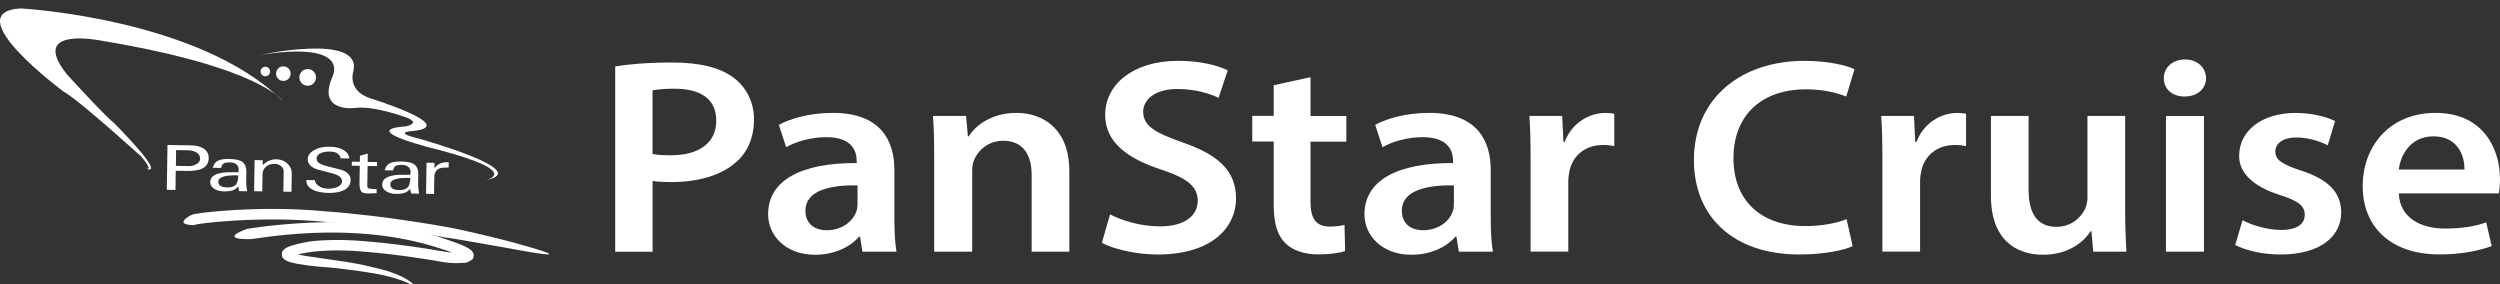 <svg width="220" height="25" viewBox="0 0 220 25" fill="none" xmlns="http://www.w3.org/2000/svg">
<rect x="0" y="0" width="220" height="25" fill="#333333" stroke="none"/>
<path d="M54.133 5.846C55.32 5.65 56.966 5.501 59.203 5.501C61.631 5.501 63.413 5.967 64.571 6.85C65.65 7.66 66.352 8.962 66.352 10.506C66.352 12.05 65.813 13.376 64.789 14.255C63.468 15.455 61.389 16.023 59.045 16.023C58.427 16.023 57.859 15.999 57.427 15.925V22.153H54.138V5.85L54.133 5.846ZM57.422 13.543C57.827 13.641 58.366 13.664 59.041 13.664C61.52 13.664 63.031 12.562 63.031 10.622C63.031 8.683 61.631 7.804 59.338 7.804C58.422 7.804 57.775 7.878 57.422 7.953V13.543Z" fill="white"/>
<path d="M75.896 22.148L75.682 20.823H75.603C74.794 21.753 73.417 22.418 71.72 22.418C69.078 22.418 67.594 20.679 67.594 18.86C67.594 15.846 70.534 14.325 75.389 14.348V14.153C75.389 13.367 75.041 12.069 72.72 12.069C71.427 12.069 70.078 12.437 69.185 12.953L68.538 10.99C69.51 10.451 71.208 9.934 73.282 9.934C77.492 9.934 78.706 12.362 78.706 14.962V19.279C78.706 20.358 78.761 21.413 78.892 22.148H75.896ZM75.464 16.316C73.12 16.265 70.878 16.73 70.878 18.544C70.878 19.721 71.715 20.26 72.766 20.26C74.087 20.26 75.059 19.474 75.357 18.618C75.436 18.399 75.464 18.153 75.464 17.958V16.316Z" fill="white"/>
<path d="M82.208 13.762C82.208 12.39 82.18 11.237 82.101 10.204H85.013L85.175 11.995H85.255C85.822 11.065 87.25 9.934 89.436 9.934C91.729 9.934 94.101 11.283 94.101 15.06V22.144H90.785V15.399C90.785 13.683 90.082 12.386 88.278 12.386C86.957 12.386 86.041 13.241 85.687 14.153C85.58 14.423 85.552 14.79 85.552 15.134V22.144H82.208V13.758V13.762Z" fill="white"/>
<path d="M97.688 18.864C98.767 19.427 100.385 19.92 102.083 19.92C104.213 19.92 105.399 19.013 105.399 17.664C105.399 16.413 104.483 15.678 102.162 14.915C99.167 13.934 97.255 12.488 97.255 10.111C97.255 7.413 99.734 5.353 103.674 5.353C105.641 5.353 107.097 5.743 108.041 6.185L107.232 8.613C106.585 8.297 105.315 7.832 103.618 7.832C101.515 7.832 100.599 8.86 100.599 9.818C100.599 11.092 101.65 11.678 104.078 12.539C107.232 13.618 108.771 15.064 108.771 17.441C108.771 20.088 106.562 22.395 101.869 22.395C99.953 22.395 97.957 21.906 96.962 21.367L97.688 18.864Z" fill="white"/>
<path d="M115.325 6.799V10.208H118.478V12.464H115.325V17.734C115.325 19.18 115.757 19.939 117.023 19.939C117.59 19.939 118.023 19.864 118.316 19.79L118.371 22.092C117.888 22.264 117.023 22.385 115.971 22.385C114.757 22.385 113.734 22.018 113.111 21.404C112.409 20.715 112.088 19.636 112.088 18.069V12.455H110.199V10.199H112.088V7.501L115.325 6.79V6.799Z" fill="white"/>
<path d="M128.381 22.148L128.167 20.823H128.083C127.274 21.753 125.897 22.418 124.199 22.418C121.557 22.418 120.074 20.679 120.074 18.86C120.074 15.846 123.013 14.325 127.869 14.348V14.153C127.869 13.367 127.52 12.069 125.199 12.069C123.906 12.069 122.557 12.437 121.664 12.953L121.018 10.99C121.99 10.451 123.688 9.934 125.762 9.934C129.971 9.934 131.185 12.362 131.185 14.962V19.279C131.185 20.358 131.241 21.413 131.376 22.148H128.381ZM127.948 16.316C125.604 16.265 123.362 16.73 123.362 18.544C123.362 19.721 124.199 20.26 125.251 20.26C126.571 20.26 127.544 19.474 127.837 18.618C127.92 18.399 127.944 18.153 127.944 17.958V16.316H127.948Z" fill="white"/>
<path d="M134.692 14.055C134.692 12.436 134.665 11.283 134.585 10.204H137.474L137.581 12.488H137.688C138.334 10.794 139.874 9.939 141.274 9.939C141.595 9.939 141.786 9.962 142.055 10.013V12.855C141.786 12.809 141.488 12.757 141.083 12.757C139.492 12.757 138.413 13.688 138.116 15.036C138.065 15.306 138.009 15.627 138.009 15.967V22.143H134.692V14.055Z" fill="white"/>
<path d="M163.037 21.659C162.256 22.027 160.53 22.394 158.344 22.394C152.572 22.394 149.065 19.11 149.065 14.083C149.065 8.641 153.218 5.357 158.772 5.357C160.958 5.357 162.521 5.771 163.195 6.092L162.469 8.496C161.604 8.152 160.418 7.859 158.907 7.859C155.214 7.859 152.544 9.966 152.544 13.938C152.544 17.566 154.888 19.897 158.883 19.897C160.232 19.897 161.637 19.65 162.497 19.283L163.037 21.659Z" fill="white"/>
<path d="M165.651 14.055C165.651 12.436 165.623 11.283 165.544 10.204H168.432L168.539 12.488H168.646C169.293 10.794 170.832 9.939 172.232 9.939C172.553 9.939 172.744 9.962 173.014 10.013V12.855C172.744 12.809 172.446 12.757 172.041 12.757C170.451 12.757 169.372 13.688 169.074 15.036C169.018 15.306 168.967 15.627 168.967 15.967V22.143H165.651V14.055Z" fill="white"/>
<path d="M187.014 18.567C187.014 19.99 187.07 21.167 187.121 22.148H184.209L184.046 20.334H183.995C183.428 21.19 182.135 22.418 179.786 22.418C177.437 22.418 175.2 21.12 175.2 17.218V10.204H178.516V16.702C178.516 18.688 179.218 19.962 180.972 19.962C182.293 19.962 183.158 19.107 183.507 18.344C183.614 18.074 183.697 17.758 183.697 17.413V10.204H187.014V18.567Z" fill="white"/>
<path d="M194.135 6.874C194.135 7.781 193.409 8.492 192.246 8.492C191.084 8.492 190.414 7.781 190.414 6.874C190.414 5.967 191.167 5.232 192.274 5.232C193.381 5.232 194.107 5.943 194.135 6.874ZM190.605 22.148V10.209H193.949V22.148H190.605Z" fill="white"/>
<path d="M197.344 19.376C198.097 19.795 199.53 20.236 200.716 20.236C202.172 20.236 202.818 19.697 202.818 18.911C202.818 18.125 202.279 17.683 200.66 17.171C198.097 16.362 197.018 15.088 197.046 13.688C197.046 11.581 198.962 9.939 202.009 9.939C203.465 9.939 204.735 10.283 205.488 10.65L204.842 12.785C204.274 12.492 203.223 12.097 202.065 12.097C200.907 12.097 200.228 12.613 200.228 13.348C200.228 14.083 200.851 14.474 202.521 15.018C204.893 15.804 206 16.906 206.028 18.669C206.028 20.827 204.167 22.395 200.688 22.395C199.097 22.395 197.669 22.05 196.697 21.562L197.344 19.381V19.376Z" fill="white"/>
<path d="M211.097 17.023C211.177 19.181 213.037 20.111 215.144 20.111C216.684 20.111 217.786 19.916 218.786 19.572L219.27 21.655C218.135 22.069 216.572 22.39 214.684 22.39C210.423 22.39 207.916 20.014 207.916 16.358C207.916 13.046 210.13 9.934 214.335 9.934C218.539 9.934 220 13.12 220 15.744C220 16.311 219.944 16.748 219.893 17.018H211.102L211.097 17.023ZM216.87 14.916C216.897 13.813 216.358 11.999 214.144 11.999C212.097 11.999 211.232 13.688 211.097 14.916H216.87Z" fill="white"/>
<path d="M17.088 19.806C17.032 19.816 17.014 19.82 16.935 19.811C16.433 19.783 15.553 19.667 16.73 18.969C16.753 18.955 16.86 18.909 16.912 18.895C17.065 18.746 22.833 18.044 28.512 18.588C34.191 18.992 39.74 20.062 39.735 20.053C39.735 20.039 43.335 20.811 45.809 21.518C50.019 22.685 48.265 22.49 45.614 22.002C45.889 22.048 39.27 20.862 39.261 20.909C39.261 20.909 33.823 19.885 28.284 19.499C22.735 18.988 17.191 19.671 17.084 19.806H17.088Z" fill="white"/>
<path d="M22 21.034C21.912 21.048 21.884 21.053 21.767 21.048C20.972 21.039 19.749 20.918 21.586 20.197C21.619 20.183 21.781 20.132 21.865 20.118C21.981 20.108 24.191 19.727 27.47 19.587C30.721 19.448 35.181 19.587 39.293 21.071C39.809 21.243 40.321 21.415 40.842 21.653C40.972 21.713 41.107 21.778 41.247 21.862C41.321 21.913 41.391 21.95 41.489 22.048C41.521 22.071 41.609 22.188 41.651 22.28C41.721 22.425 41.688 22.722 41.572 22.82C40.889 23.299 40.795 23.062 40.456 23.15C39.349 23.215 38.256 22.899 37.316 22.783C35.349 22.476 33.507 22.257 31.93 22.141C28.749 21.843 26.753 22.262 26.753 22.28C26.758 22.28 26.409 22.327 25.902 22.466C25.786 22.499 25.633 22.56 25.591 22.583C25.521 22.406 25.181 22.383 25.442 22.322C25.702 22.006 25.535 22.253 25.665 22.215C25.949 22.336 26.386 22.434 26.828 22.513C28.614 22.806 31.033 23.039 32.916 23.546C36.228 24.262 36.786 25.48 36.447 25.225C36.219 24.964 34.698 24.332 32.684 24.02C32.893 24.062 30.507 23.625 28.033 23.462C27.381 23.401 26.767 23.327 26.158 23.215C25.851 23.15 25.567 23.104 25.233 22.955C25.144 22.908 25.06 22.881 24.921 22.718C24.739 22.601 24.795 22.057 24.944 22.006C25.167 21.783 25.298 21.764 25.433 21.694C26.437 21.35 27.051 21.304 27.061 21.29C27.037 21.257 29.251 20.941 32.405 21.253C33.986 21.383 35.823 21.611 37.782 21.922C38.805 22.085 39.73 22.318 40.684 22.215C40.791 22.206 40.907 22.188 40.94 22.174C40.977 22.164 40.786 22.183 40.768 22.546C40.833 22.76 40.851 22.699 40.828 22.695C40.702 22.606 40.456 22.49 40.233 22.397C39.772 22.206 39.279 22.039 38.782 21.881C30.786 19.22 22.144 21.146 22 21.039V21.034Z" fill="white"/>
<path d="M12.628 14.764C12.628 14.764 13.744 15.322 12.442 13.787C12.442 13.787 6.898 8.755 5.591 8.057C5.591 8.057 -3.865 1.066 1.818 0.741C1.818 0.741 17.521 1.583 24.879 8.894C24.879 8.894 22.967 5.913 8.944 3.583C8.944 3.583 2.47 2.234 5.87 6.518C5.87 6.518 9.037 10.011 10.107 10.899C10.107 10.899 15.046 15.838 12.623 14.764H12.628Z" fill="white"/>
<path d="M25.577 6.48C25.577 6.834 25.288 7.122 24.935 7.122C24.581 7.122 24.293 6.834 24.293 6.48C24.293 6.127 24.581 5.838 24.935 5.838C25.288 5.838 25.577 6.127 25.577 6.48Z" fill="white"/>
<path d="M27.809 6.81C27.809 7.215 27.484 7.545 27.079 7.545C26.674 7.545 26.344 7.215 26.344 6.81C26.344 6.406 26.67 6.075 27.079 6.075C27.488 6.075 27.809 6.406 27.809 6.81Z" fill="white"/>
<path d="M23.767 6.294C23.767 6.527 23.581 6.713 23.349 6.713C23.116 6.713 22.93 6.527 22.93 6.294C22.93 6.062 23.116 5.876 23.349 5.876C23.581 5.876 23.767 6.062 23.767 6.294Z" fill="white"/>
<path d="M22.721 4.866C22.721 4.866 31.828 2.861 31.107 6.215C31.107 6.215 30.479 7.941 32.554 8.638C32.554 8.638 40.521 11.103 36.326 11.527C36.326 11.527 34.474 11.62 36.791 12.178C36.791 12.178 47.154 15.052 42.707 15.848C42.707 15.848 46.144 15.173 38.623 13.192C38.623 13.192 31.261 11.438 35.675 11.127C35.675 11.127 37.023 10.894 35.884 10.383C35.884 10.383 32.972 9.289 31.34 9.494C31.34 9.494 27.823 10.006 29.265 6.722C29.265 6.722 30.968 3.531 22.721 4.857V4.866Z" fill="white"/>
<path d="M17.228 14.476C17.032 14.573 16.823 14.62 16.614 14.615L15.479 14.597L15.498 13.21L16.535 13.224C16.842 13.229 17.098 13.299 17.307 13.429C17.512 13.564 17.614 13.745 17.609 13.982C17.609 14.192 17.479 14.359 17.228 14.476ZM17.925 13.08C17.646 12.894 17.288 12.801 16.846 12.792L14.739 12.759L14.679 16.703L15.442 16.713L15.465 15.029L16.423 15.043C17.023 15.052 17.484 14.982 17.795 14.834C18.172 14.648 18.363 14.341 18.367 13.908C18.372 13.559 18.223 13.28 17.921 13.076L17.925 13.08Z" fill="white"/>
<path d="M20.684 16.318C20.535 16.439 20.307 16.499 20 16.494C19.772 16.49 19.591 16.457 19.46 16.392C19.293 16.304 19.209 16.169 19.214 15.987C19.214 15.759 19.4 15.601 19.763 15.513C20.005 15.453 20.307 15.425 20.67 15.429C20.749 15.429 20.809 15.429 20.856 15.434C20.902 15.434 20.939 15.438 20.972 15.438C20.967 15.871 20.87 16.164 20.688 16.313M21.684 16.378C21.67 16.238 21.66 16.113 21.665 15.997L21.679 15.155C21.684 14.694 21.549 14.373 21.265 14.201C21.037 14.066 20.656 13.997 20.121 13.987C19.642 13.978 19.293 14.053 19.074 14.201C18.921 14.308 18.8 14.499 18.716 14.764L19.456 14.778C19.507 14.564 19.591 14.425 19.712 14.369C19.832 14.313 19.995 14.285 20.209 14.29C20.521 14.29 20.744 14.373 20.874 14.536C20.963 14.639 21.005 14.778 21.005 14.95C21.005 14.978 21.005 15.011 20.995 15.062C20.991 15.108 20.986 15.141 20.977 15.159C20.474 15.155 20.107 15.155 19.879 15.169C19.456 15.201 19.135 15.271 18.912 15.392C18.642 15.532 18.502 15.745 18.498 16.034C18.498 16.266 18.609 16.457 18.846 16.611C19.084 16.759 19.363 16.838 19.693 16.843C20.037 16.848 20.307 16.815 20.507 16.741C20.674 16.676 20.823 16.569 20.958 16.411L21.046 16.82L21.753 16.829C21.726 16.671 21.702 16.532 21.688 16.392L21.684 16.378Z" fill="white"/>
<path d="M25.674 15.28L25.651 16.876L24.935 16.867L24.963 15.076C24.963 14.895 24.888 14.741 24.73 14.615C24.572 14.49 24.386 14.42 24.168 14.42C23.846 14.415 23.591 14.499 23.395 14.681C23.205 14.857 23.107 15.076 23.102 15.341L23.079 16.839L22.363 16.829L22.405 14.09L23.121 14.099V14.513C23.33 14.336 23.507 14.215 23.651 14.155C23.856 14.062 24.084 14.015 24.335 14.015C24.73 14.025 25.056 14.16 25.321 14.42C25.567 14.671 25.684 14.96 25.679 15.28H25.674Z" fill="white"/>
<path d="M30.851 15.853C30.846 16.23 30.67 16.513 30.321 16.704C29.972 16.895 29.502 16.988 28.907 16.978C28.33 16.969 27.865 16.876 27.512 16.69C27.13 16.49 26.944 16.206 26.953 15.844L27.716 15.853C27.716 16.039 27.823 16.206 28.047 16.364C28.27 16.518 28.549 16.602 28.884 16.606C29.181 16.606 29.442 16.564 29.665 16.467C29.953 16.346 30.098 16.164 30.102 15.932C30.102 15.653 29.846 15.434 29.326 15.276C28.832 15.146 28.344 15.015 27.86 14.89C27.33 14.69 27.07 14.392 27.079 13.988C27.084 13.685 27.27 13.43 27.633 13.216C28 13.002 28.456 12.899 29 12.909C29.553 12.918 29.995 13.034 30.321 13.262C30.595 13.462 30.735 13.69 30.73 13.946L29.967 13.932C29.967 13.797 29.902 13.671 29.767 13.56C29.595 13.415 29.354 13.341 29.042 13.336C28.744 13.336 28.498 13.369 28.302 13.443C28.009 13.55 27.865 13.727 27.86 13.974C27.86 14.239 28.112 14.439 28.633 14.588C29.116 14.709 29.6 14.834 30.084 14.955C30.605 15.155 30.865 15.453 30.86 15.844L30.851 15.853Z" fill="white"/>
<path d="M33.135 16.997L32.577 17.02C32.474 17.02 32.4 17.02 32.354 17.02C32.093 17.02 31.916 16.969 31.823 16.885C31.693 16.755 31.628 16.499 31.637 16.113L31.661 14.592L30.958 14.583V14.225L31.665 14.239L31.674 13.704L32.363 13.513L32.354 14.248L33.181 14.262V14.62L32.349 14.606L32.321 16.378C32.321 16.462 32.349 16.527 32.414 16.564C32.479 16.601 32.6 16.62 32.777 16.625C32.8 16.625 32.828 16.625 32.865 16.634C32.903 16.639 32.94 16.643 32.977 16.643C33.005 16.643 33.061 16.643 33.144 16.629V17.006H33.14L33.135 16.997Z" fill="white"/>
<path d="M35.819 16.546C35.67 16.671 35.437 16.727 35.135 16.727C34.907 16.727 34.726 16.69 34.595 16.625C34.428 16.537 34.344 16.402 34.349 16.216C34.349 15.988 34.535 15.829 34.898 15.741C35.135 15.681 35.442 15.653 35.805 15.657C35.884 15.657 35.949 15.657 35.991 15.662C36.037 15.662 36.074 15.662 36.107 15.667C36.102 16.099 36.005 16.392 35.823 16.541M36.819 16.602C36.805 16.462 36.795 16.337 36.795 16.22L36.809 15.378C36.819 14.918 36.679 14.602 36.395 14.425C36.167 14.29 35.786 14.216 35.251 14.211C34.772 14.206 34.423 14.276 34.205 14.425C34.051 14.532 33.93 14.723 33.846 14.988L34.586 14.997C34.637 14.783 34.721 14.643 34.842 14.588C34.963 14.532 35.126 14.504 35.34 14.509C35.651 14.513 35.874 14.592 36.005 14.755C36.093 14.862 36.135 14.997 36.135 15.169C36.135 15.197 36.135 15.234 36.126 15.281C36.121 15.322 36.112 15.36 36.107 15.378C35.605 15.374 35.237 15.378 35.009 15.388C34.586 15.42 34.265 15.495 34.047 15.611C33.777 15.751 33.637 15.964 33.633 16.253C33.633 16.485 33.744 16.676 33.981 16.829C34.219 16.978 34.498 17.057 34.828 17.062C35.172 17.062 35.442 17.034 35.642 16.955C35.805 16.89 35.958 16.778 36.093 16.625L36.181 17.034L36.884 17.044C36.856 16.89 36.833 16.741 36.819 16.606V16.602Z" fill="white"/>
<path d="M39.484 14.745H39.251C38.921 14.736 38.675 14.792 38.516 14.908C38.321 15.043 38.223 15.276 38.219 15.597L38.195 17.066L37.493 17.057L37.535 14.318L38.237 14.327L38.228 14.797C38.367 14.625 38.521 14.494 38.693 14.406C38.865 14.318 39.075 14.276 39.321 14.28H39.488L39.479 14.75L39.484 14.745Z" fill="white"/>
</svg>
